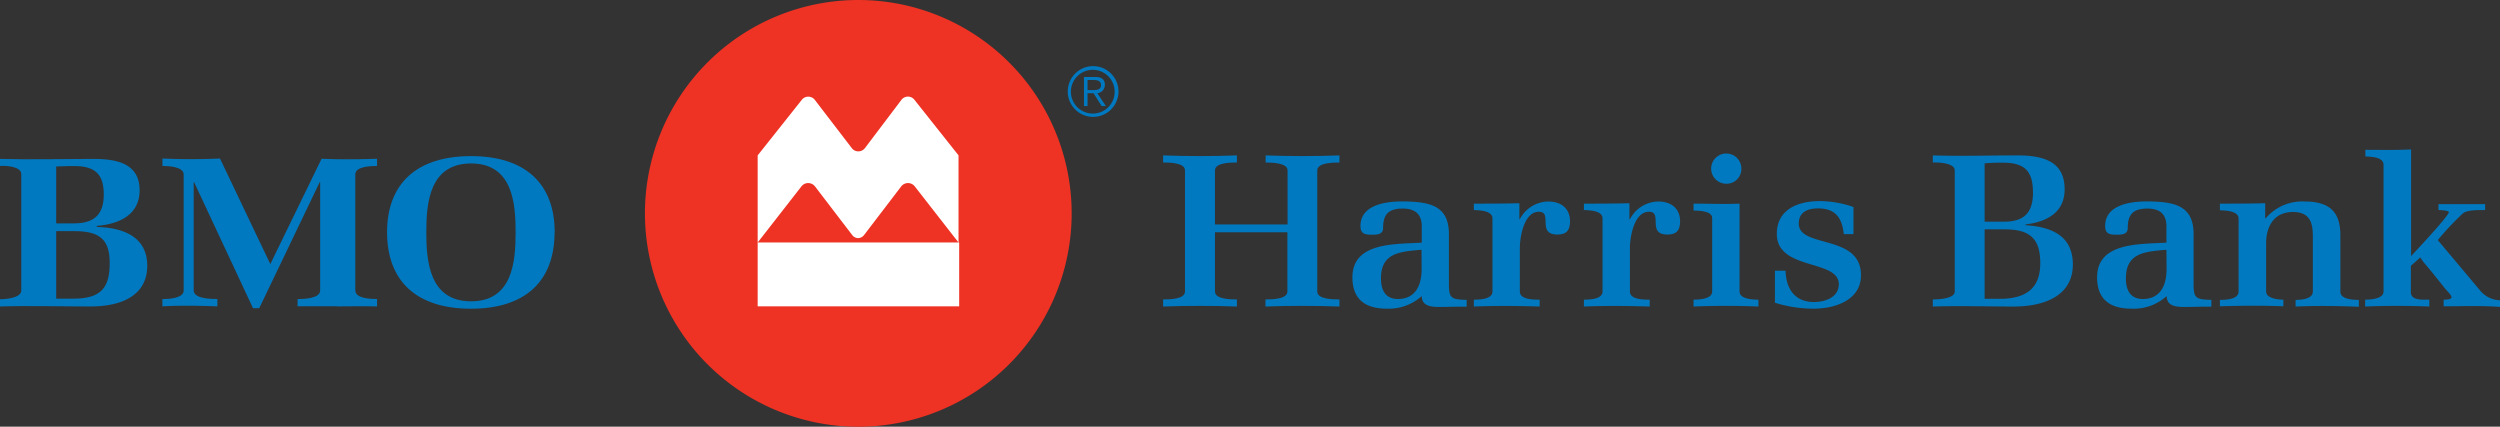 <svg xmlns="http://www.w3.org/2000/svg" viewBox="0 0 421.82 71.99"><rect x="0" y="0" width="421.82" height="71.99" fill="#333333" stroke="none"/><defs><style>.cls-1{fill:#0079c1;}.cls-2{fill:#ee3224;}.cls-3{fill:none;}.cls-4{fill:#fff;}</style></defs><g id="Layer_2" data-name="Layer 2"><g id="Layer_1-2" data-name="Layer 1"><path class="cls-1" d="M17.51,32.82c0,3.12-1.37,4.87-5,4.87H9.48v-9.6c.39,0,1.69-.07,2.08-.07h1.06c3.67,0,4.89,1.64,4.89,4.8m7.34,12c0-4.73-3.85-6.42-8.52-6.53v-.18c4-.31,7.23-2,7.23-6,0-4.46-3.69-5.3-7.81-5.3-5,0-10.8.14-15.75,0V28c1.05-.07,3.59.07,3.59,1.39V49C3.59,50.28,1,50.49,0,50.49v1.22c4.8-.15,10.47,0,15.27,0C20.33,51.71,24.85,50,24.85,44.78Zm-6.34-.43c0,4.06-1.36,6-6.09,6H9.48V39h3.14C16.91,39,18.51,40.51,18.51,44.35Z"/><path class="cls-1" d="M56.87,51.67c-2.22,0-4.44,0-6.66,0V50.46c1,0,3.81-.07,3.81-1.45V30.74h-.08L43.74,52H42.69L32.75,30.74h-.07V49c0,1.42,2.92,1.45,4,1.45l0,1.24c-2.77-.11-6.55-.18-9.28,0V50.46c1.05,0,3.59-.11,3.59-1.45V29.43C31,28.12,28.38,28,27.41,28l0-1.25c3.16.14,6.55.14,9.71,0l8.49,17.81,8.65-17.77c3,.13,6.32.1,9.36,0V28c-1,0-3.67.07-3.67,1.41V49c0,1.38,2.61,1.45,3.67,1.45V51.7c-2.23-.07-4.49,0-6.71,0"/><path class="cls-1" d="M87,39.19c0,4.87-.47,11.65-7.52,11.65s-7.55-6.78-7.55-11.65.5-11.61,7.55-11.61S87,34.36,87,39.19m6.59,0c0-8.23-5-12.85-14.11-12.85S65.31,30.92,65.31,39.19s5,12.9,14.15,12.9S93.57,47.47,93.57,39.19Z"/><path class="cls-2" d="M144.82,0a36,36,0,1,0,36,36A36,36,0,0,0,144.82,0Z"/><rect class="cls-3" x="127.84" y="16.31" width="33.97" height="35.37"/><path class="cls-4" d="M127.84,40.91h34V51.69h-34ZM143.73,25l-6.25-8.15a1.39,1.39,0,0,0-2.2,0l-7.44,9.37v14.7l7.4-9.49a1.43,1.43,0,0,1,1.13-.54,1.46,1.46,0,0,1,1.14.56l6.28,8.21a1.31,1.31,0,0,0,1,.52,1.33,1.33,0,0,0,1-.52l6.27-8.21a1.46,1.46,0,0,1,1.15-.56,1.43,1.43,0,0,1,1.12.54l7.4,9.49V26.21l-7.44-9.37a1.38,1.38,0,0,0-2.19,0L145.93,25a1.4,1.4,0,0,1-1.1.54A1.37,1.37,0,0,1,143.73,25Z"/><path class="cls-1" d="M213.52,51.72v-1.2c1,0,3.7,0,3.7-1.33v-10H205v10c0,1.33,2.7,1.33,3.7,1.33v1.2c-3.94-.15-8.52-.15-12.45,0v-1.2c1,0,3.69,0,3.69-1.33V28.75c0-1.33-2.74-1.33-3.69-1.33v-1.2c3.89.15,8.55.15,12.45,0v1.2c-1,0-3.7,0-3.7,1.33v9.12h12.25V28.75c0-1.3-2.74-1.33-3.7-1.33v-1.2c3.9.15,8.55.15,12.45,0v1.2c-1,0-3.74,0-3.74,1.33V49.19c0,1.33,2.75,1.33,3.74,1.33v1.2C222,51.57,217.46,51.57,213.52,51.72Z"/><path class="cls-1" d="M242.79,51.79c-1.47,0-2.9-.22-2.9-1.84A8.28,8.28,0,0,1,234,52.08c-3.86,0-5.81-1.77-5.81-5.28,0-6,7.28-5.57,11.7-5.86V38.19c0-1.95-1-3-3.22-3-2.55,0-3.3,1.15-3.3,3.29,0,.94-.8,1.12-1.63,1.12-1.28,0-2.19,0-2.19-1.48,0-3.4,3.94-4.13,6.92-4.13,4.65,0,8,.62,8,5.5v8.28c0,2.46.24,2.78,3,2.82v1.16C245.86,51.72,244.31,51.79,242.79,51.79Zm-2.94-9.65c-3.78.32-6.84.57-6.84,4.84,0,1.74.59,3.47,2.86,3.47,3.14,0,4-2.6,4-5Z"/><path class="cls-1" d="M262.76,39.57c-3.5,0-.72-3.84-3.1-3.84-2.59,0-3.22,4.42-3.22,6.12v7.34c0,1.37,2.3,1.37,3.34,1.37v1.16c-3.66-.11-7.44-.15-11.1,0V50.56c1,0,3.14-.07,3.14-1.37V36.85c0-1.3-2.11-1.37-3.14-1.41l0-1.08c2.54,0,5.13,0,7.68-.07V37l.07,0a5.5,5.5,0,0,1,4.78-3c2.31,0,3.7,1.27,3.7,3.37C264.87,38.7,264.47,39.57,262.76,39.57Z"/><path class="cls-1" d="M281.33,39.57c-3.5,0-.71-3.84-3.1-3.84-2.58,0-3.22,4.42-3.22,6.12v7.34c0,1.37,2.31,1.37,3.34,1.37v1.16c-3.66-.11-7.44-.15-11.1,0V50.56c1,0,3.14-.07,3.14-1.37V36.85c0-1.3-2.1-1.37-3.14-1.41l0-1.08c2.55,0,5.13,0,7.68-.07V37l.08,0a5.48,5.48,0,0,1,4.77-3c2.31,0,3.7,1.27,3.7,3.37C283.44,38.7,283.05,39.57,281.33,39.57Z"/><path class="cls-1" d="M285.75,51.72V50.56c1,0,3.14-.11,3.14-1.37V36.78c0-1.19-2.23-1.23-3.14-1.26V34.36c2.55,0,5.21.11,7.76,0V49.19c0,1.26,2.18,1.37,3.18,1.37v1.16C293.11,51.57,289.33,51.57,285.75,51.72ZM291.2,31a2.55,2.55,0,1,1,2.62-2.57A2.5,2.5,0,0,1,291.2,31Z"/><path class="cls-1" d="M306,52.08a22.14,22.14,0,0,1-6.52-1V45.68h1.79c.08,2.78,1.35,5.28,4.81,5.28,2,0,4.18-.87,4.18-3,0-4.26-10.46-2.27-10.46-8.49,0-4,3.34-5.54,7.28-5.54a17.48,17.48,0,0,1,5.65,1V39.5h-1.63c-.28-2.54-1.24-4.34-4.34-4.34-1.91,0-3.26.72-3.26,2.56,0,4.23,10.5,1.7,10.5,8.72C314,50.52,309.85,52.08,306,52.08Z"/><path class="cls-1" d="M339.76,51.72c-4.53,0-9.11-.15-13.64,0v-1.2c.91,0,3.7-.1,3.7-1.33V28.75c0-1.26-2.75-1.37-3.7-1.33l0-1.2c4.73.15,9.51,0,14.24,0,4.49,0,8,1.05,8,5.72,0,3.79-2.79,5.46-6.61,5.93V38c4.74.29,8,2,8,6.66C349.71,50,344.81,51.72,339.76,51.72ZM338,27.45a30,30,0,0,0-3.14.11V37.4h3.3c3.62,0,4.86-1.77,4.86-4.92C343,29.12,341.87,27.45,338,27.45Zm.28,11.25h-3.42V50.42h2.55c4.53,0,6.84-1.85,6.84-6C344.26,40.47,342.71,38.7,338.29,38.7Z"/><path class="cls-1" d="M368.48,51.79c-1.47,0-2.9-.22-2.9-1.84a8.28,8.28,0,0,1-5.93,2.13c-3.86,0-5.81-1.77-5.81-5.28,0-6,7.28-5.57,11.7-5.86V38.19c0-1.95-1-3-3.22-3-2.55,0-3.31,1.15-3.31,3.29,0,.94-.79,1.12-1.63,1.12-1.27,0-2.18,0-2.18-1.48,0-3.4,3.93-4.13,6.92-4.13,4.65,0,8,.62,8,5.5v8.28c0,2.46.24,2.78,3,2.82v1.16C371.55,51.72,370,51.79,368.48,51.79Zm-2.94-9.65c-3.78.32-6.84.57-6.84,4.84,0,1.74.59,3.47,2.86,3.47,3.14,0,4-2.6,4-5Z"/><path class="cls-1" d="M387.33,51.72V50.6c1,0,2.91-.15,2.91-1.41v-9.3c0-2.24-.44-4.12-3.34-4.12-3.34,0-4.54,2.6-4.54,5.25v8.17c0,1.16,2,1.37,2.91,1.37l0,1.12c-3.47-.14-7.25-.11-10.71,0V50.6c1,0,3.15-.08,3.15-1.41V36.89c0-1.3-2.11-1.37-3.15-1.41V34.36c2.55,0,5.1,0,7.64-.07v2.56h.08A8.06,8.06,0,0,1,388.89,34c4.33,0,6,1.92,6,5.72v9.51c0,1.26,2.11,1.37,3.11,1.37v1.16C394.49,51.61,390.8,51.57,387.33,51.72Z"/><path class="cls-1" d="M412.31,51.68V50.56c.32,0,1.43,0,1.32-.47s-1-1.23-1.4-1.81c-1.11-1.37-2.18-2.75-3.34-4.08,0,0-.52-.76-.52-.76l-1.59,1.41V49.3c0,1.44,2,1.26,3.11,1.26v1.16c-3.54-.15-7.28-.15-10.82,0V50.56c.95,0,3.1-.14,3.1-1.37V27.81c0-1.3-2-1.37-3.06-1.41l0-1.12c2.54,0,5.17.07,7.71-.07l0,18s6.37-6.76,6.37-7.41c0-.29-1.47-.36-1.75-.36v-1h7.87v1h-.47c-.88,0-2.67,0-3.3.58a47.81,47.81,0,0,0-4.22,4.49l7.28,8.67a4.55,4.55,0,0,0,3.3,1.49v1.12C418.68,51.54,415.41,51.68,412.31,51.68Z"/><path class="cls-1" d="M184.45,11.16a4.28,4.28,0,1,0,4.27,4.28,4.28,4.28,0,0,0-4.27-4.28Zm0,8a3.69,3.69,0,1,1,3.62-3.69,3.66,3.66,0,0,1-3.62,3.69"/><path class="cls-1" d="M186.43,14.38c0-1-.56-1.39-1.63-1.39h-1.9V17.9h.6V15.72h1l1.39,2.18h.71l-1.46-2.18a1.37,1.37,0,0,0,1.27-1.34Zm-2.93.82V13.5h1c.88,0,1.27.26,1.27.86s-.39.84-1.27.84h-1"/></g></g></svg>